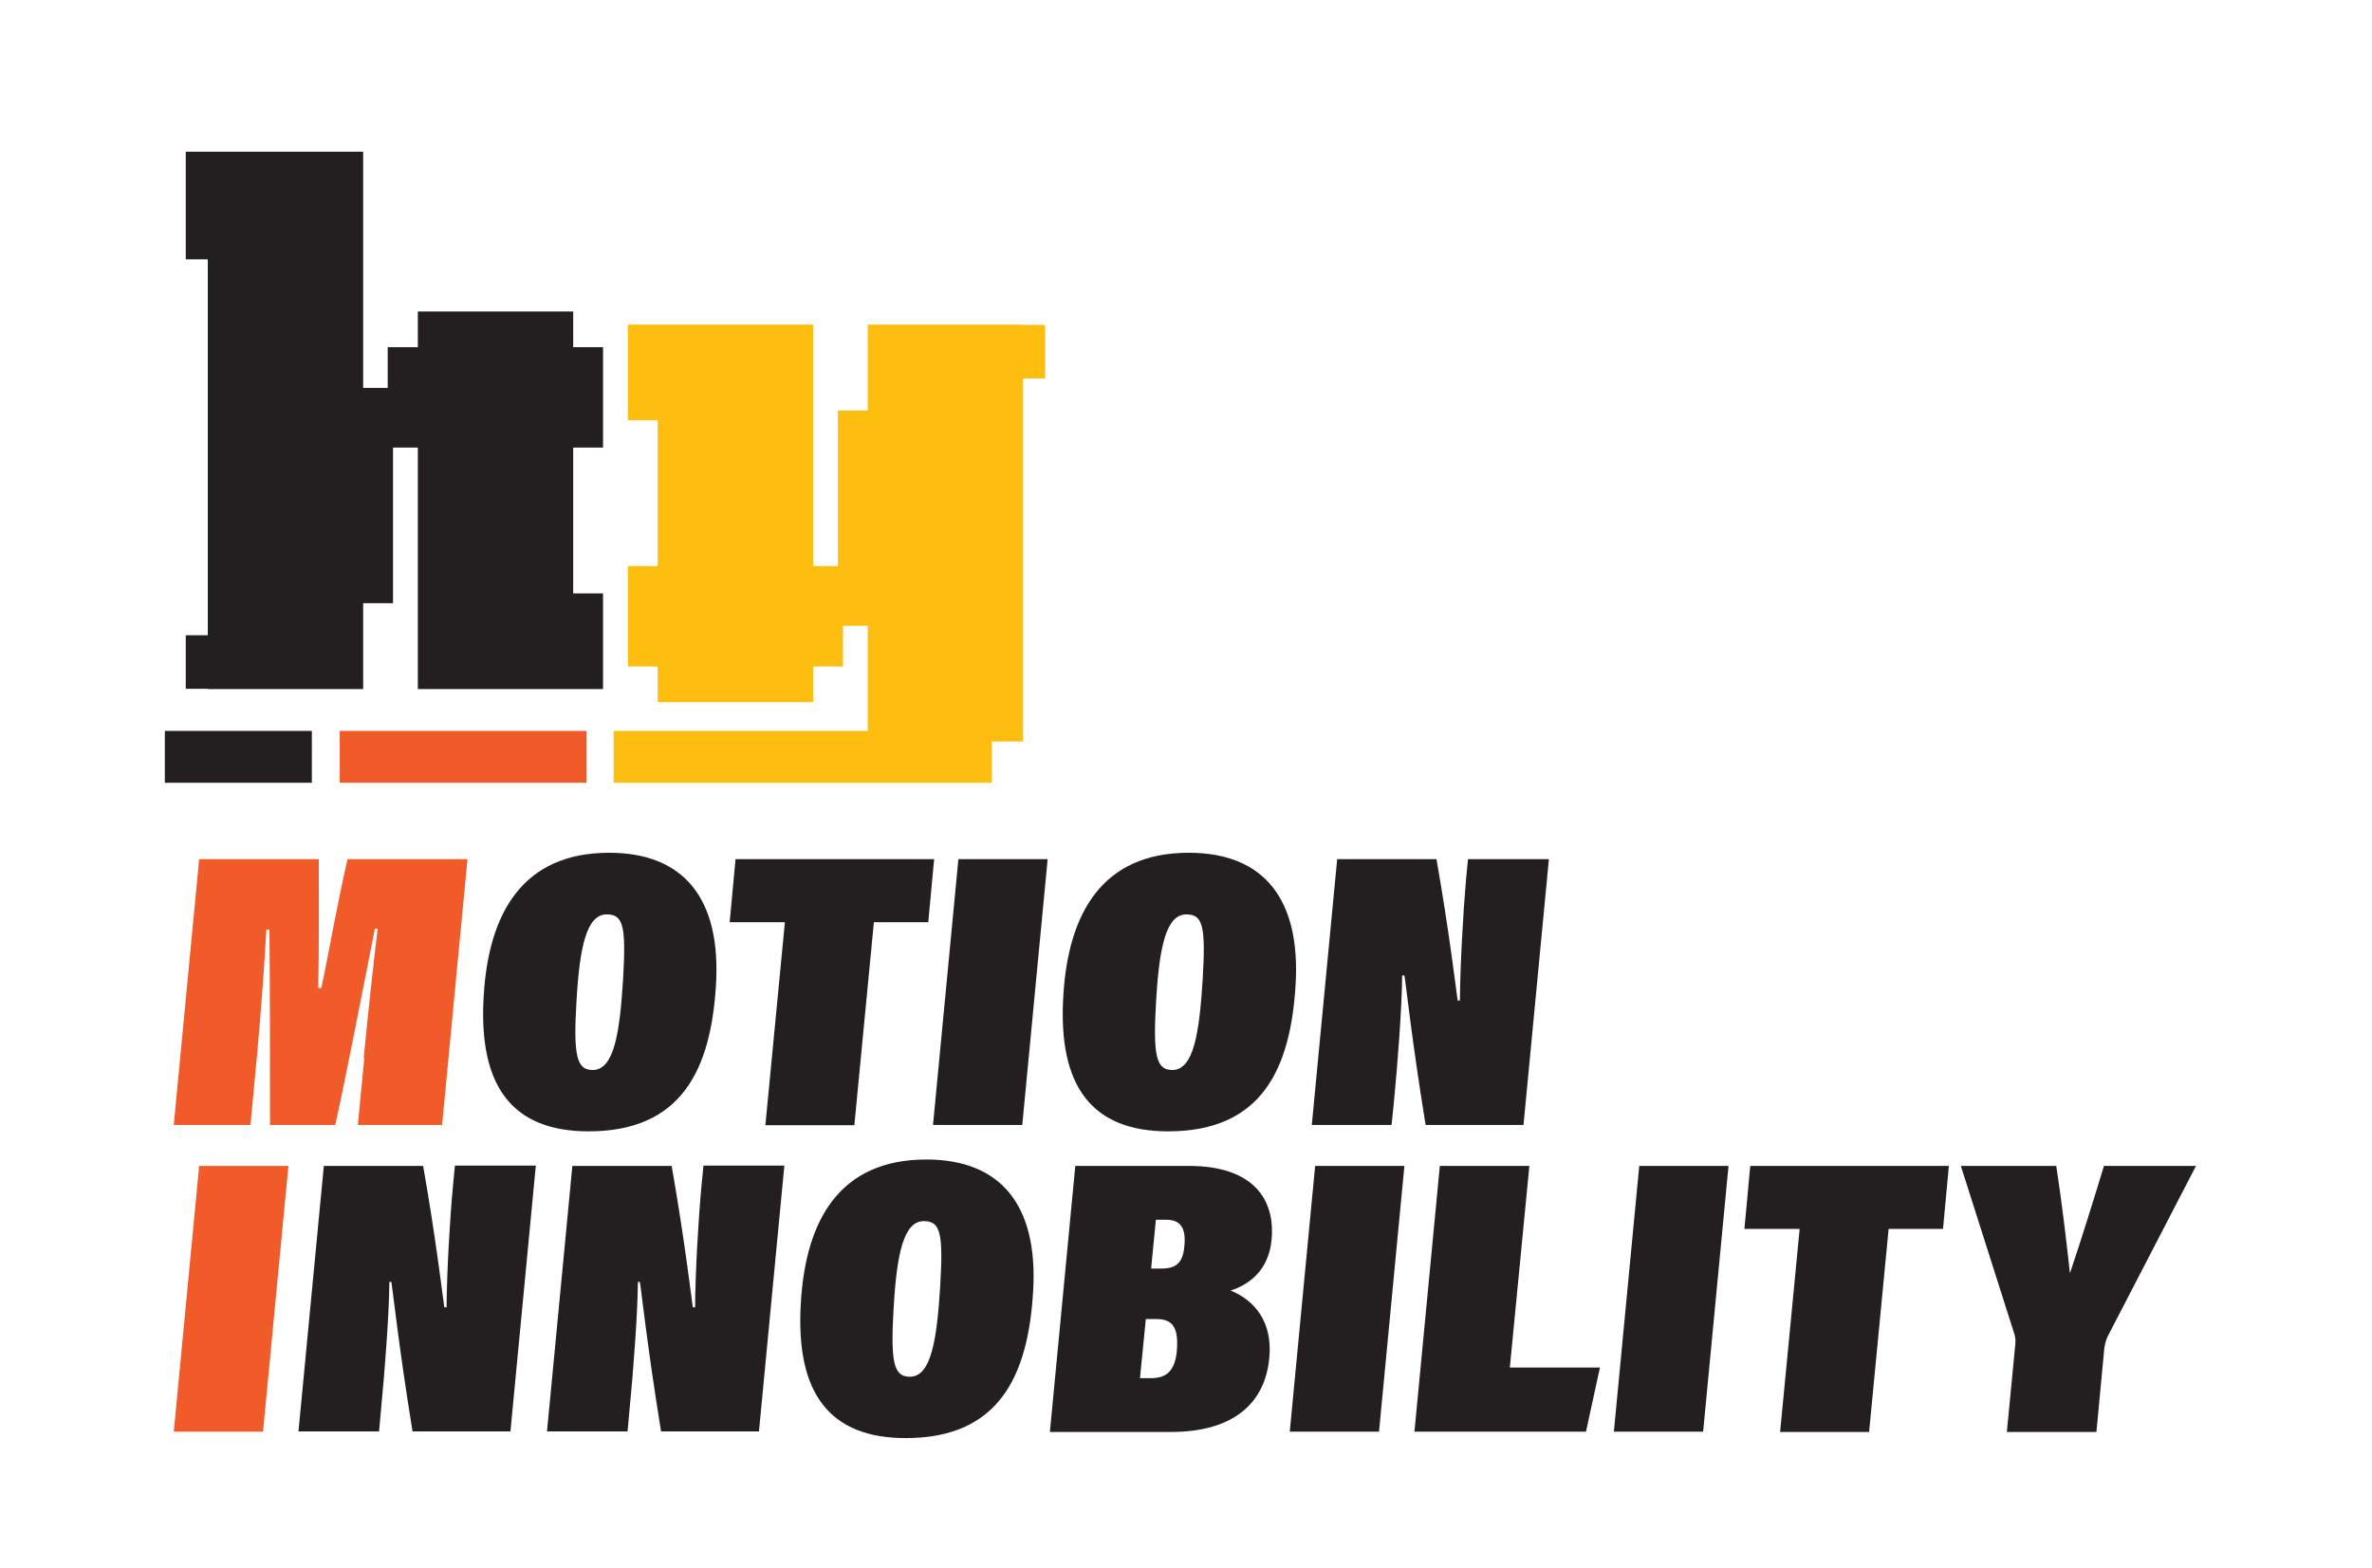 <?xml version="1.0" encoding="UTF-8"?>
<svg id="Layer_1" data-name="Layer 1" xmlns="http://www.w3.org/2000/svg" viewBox="0 0 85.04 56.22">
  <defs>
    <style>
      .cls-1 {
        fill: #f15a29;
      }

      .cls-2 {
        fill: #231f20;
      }

      .cls-3 {
        fill: #febe10;
      }
    </style>
  </defs>
  <polygon class="cls-2" points="20.55 11.17 14.98 11.17 14.98 12.45 13.9 12.45 13.9 13.91 13.02 13.91 13.02 9.3 13.02 6.21 13.02 5.44 6.66 5.44 6.66 9.3 7.45 9.3 7.45 13.91 7.45 21.63 7.45 22.78 6.66 22.78 6.66 24.7 7.45 24.7 7.45 24.71 13.02 24.71 13.02 24.7 13.02 22.78 13.02 21.63 14.09 21.63 14.09 16.05 14.98 16.05 14.98 16.53 14.98 17.32 14.98 21.28 14.98 24.71 20.55 24.71 21.62 24.71 21.62 21.28 20.55 21.28 20.55 17.32 20.55 16.53 20.55 16.05 21.62 16.05 21.62 12.45 20.55 12.45 20.55 11.17"/>
  <polygon class="cls-3" points="37.47 11.65 36.68 11.65 36.68 11.64 31.11 11.64 31.11 11.65 31.11 13.57 31.11 14.72 30.04 14.72 30.04 20.3 29.15 20.3 29.15 19.82 29.15 19.03 29.15 15.07 29.15 11.64 23.58 11.64 22.51 11.64 22.51 15.07 23.58 15.07 23.58 19.03 23.58 19.82 23.58 20.3 22.51 20.3 22.51 23.9 23.58 23.9 23.58 25.18 29.15 25.18 29.15 23.9 30.22 23.9 30.22 22.44 31.11 22.44 31.11 26.21 22 26.21 22 28.07 35.56 28.07 35.56 26.59 36.68 26.59 36.68 22.44 36.68 14.72 36.68 13.57 37.47 13.57 37.47 11.65"/>
  <rect class="cls-2" x="5.91" y="26.21" width="5.27" height="1.86"/>
  <rect class="cls-1" x="12.18" y="26.21" width="8.85" height="1.86"/>
  <g>
    <path class="cls-1" d="M13.04,37.94c.12-1.28.35-3.41.5-4.64h-.1c-.43,2.17-1.04,5.33-1.42,7.04h-2.34c0-2.22,0-4.8-.02-7.01h-.11c-.06,1.12-.19,2.92-.34,4.56l-.23,2.45h-2.75l.91-9.53h4.29c0,1,.01,3.42-.02,4.62h.11c.36-1.71.53-2.83.94-4.62h4.3l-.91,9.53h-3.02l.23-2.4Z"/>
    <path class="cls-2" d="M25.67,35.3c-.18,3.04-1.22,5.27-4.57,5.27-2.73,0-3.95-1.61-3.76-4.83.17-3.01,1.41-5.16,4.5-5.16,2.68,0,4.01,1.65,3.83,4.72ZM20.67,35.87c-.12,1.99,0,2.5.58,2.5.77,0,.97-1.34,1.09-3.28.11-1.9,0-2.3-.59-2.3-.72,0-.97,1.17-1.08,3.09Z"/>
    <path class="cls-2" d="M28.14,33.07h-1.98l.21-2.26h7.12l-.21,2.26h-1.95l-.7,7.28h-3.19l.7-7.28Z"/>
    <path class="cls-2" d="M37.56,30.81l-.91,9.53h-3.2l.91-9.53h3.2Z"/>
    <path class="cls-2" d="M46.45,35.3c-.18,3.04-1.22,5.27-4.57,5.27-2.73,0-3.95-1.61-3.76-4.83.17-3.01,1.41-5.16,4.5-5.16,2.68,0,4.01,1.65,3.83,4.72ZM41.45,35.87c-.12,1.99,0,2.5.58,2.5.77,0,.97-1.34,1.09-3.28.11-1.9,0-2.3-.59-2.3-.72,0-.97,1.17-1.08,3.09Z"/>
    <path class="cls-2" d="M47.03,40.34l.91-9.53h3.56c.47,2.67.72,4.83.76,5.07h.08c.01-1.24.11-3.07.22-4.35l.07-.72h2.9l-.91,9.53h-3.51c-.5-3.08-.71-5.1-.76-5.36h-.08c-.01,1.15-.16,3.14-.3,4.58l-.08.78h-2.88Z"/>
    <path class="cls-1" d="M10.34,41.81l-.91,9.53h-3.2l.91-9.53h3.2Z"/>
    <path class="cls-2" d="M10.7,51.34l.91-9.53h3.56c.47,2.67.72,4.83.76,5.07h.08c.01-1.24.11-3.07.23-4.36l.07-.72h2.9l-.91,9.53h-3.51c-.5-3.08-.71-5.1-.76-5.36h-.07c-.01,1.16-.16,3.14-.3,4.58l-.07.78h-2.88Z"/>
    <path class="cls-2" d="M19.61,51.34l.91-9.53h3.56c.47,2.67.72,4.83.76,5.07h.08c.01-1.24.11-3.07.23-4.36l.07-.72h2.9l-.91,9.53h-3.51c-.5-3.08-.71-5.1-.76-5.36h-.07c-.01,1.16-.16,3.14-.3,4.58l-.07.78h-2.88Z"/>
    <path class="cls-2" d="M37.04,46.3c-.18,3.04-1.22,5.27-4.57,5.27-2.73,0-3.95-1.61-3.76-4.83.17-3.01,1.41-5.16,4.5-5.16,2.68,0,4.01,1.65,3.83,4.72ZM32.04,46.87c-.12,1.99,0,2.5.58,2.5.77,0,.97-1.34,1.09-3.28.11-1.89,0-2.3-.59-2.3-.72,0-.97,1.17-1.08,3.09Z"/>
    <path class="cls-2" d="M38.54,41.81h4.09c2.1,0,3.03,1.01,2.97,2.47-.04,1.12-.66,1.73-1.48,2,.65.26,1.44.89,1.4,2.2-.07,1.79-1.25,2.87-3.54,2.87h-4.34l.91-9.53ZM40.88,49.42h.39c.51,0,.89-.22.93-1.1.04-.78-.21-1.02-.76-1.02h-.36l-.21,2.12ZM41.64,45.49c.59,0,.79-.26.83-.9.03-.57-.15-.85-.67-.85h-.36l-.17,1.75h.38Z"/>
    <path class="cls-2" d="M50.35,41.81l-.91,9.53h-3.2l.91-9.53h3.2Z"/>
    <path class="cls-2" d="M51.63,41.81h3.2l-.7,7.23h3.23l-.5,2.3h-6.15l.91-9.53Z"/>
    <path class="cls-2" d="M61.97,41.81l-.91,9.53h-3.2l.91-9.53h3.2Z"/>
    <path class="cls-2" d="M64.52,44.07h-1.98l.21-2.26h7.12l-.21,2.26h-1.95l-.7,7.28h-3.19l.7-7.28Z"/>
    <path class="cls-2" d="M71.95,51.34l.29-3.01c.02-.16.04-.34-.04-.55l-1.9-5.97h3.42c.19,1.24.37,2.72.49,3.85.39-1.15.89-2.76,1.22-3.85h3.3l-3.17,6.12c-.06.14-.1.27-.12.45l-.28,2.97h-3.22Z"/>
  </g>
</svg>